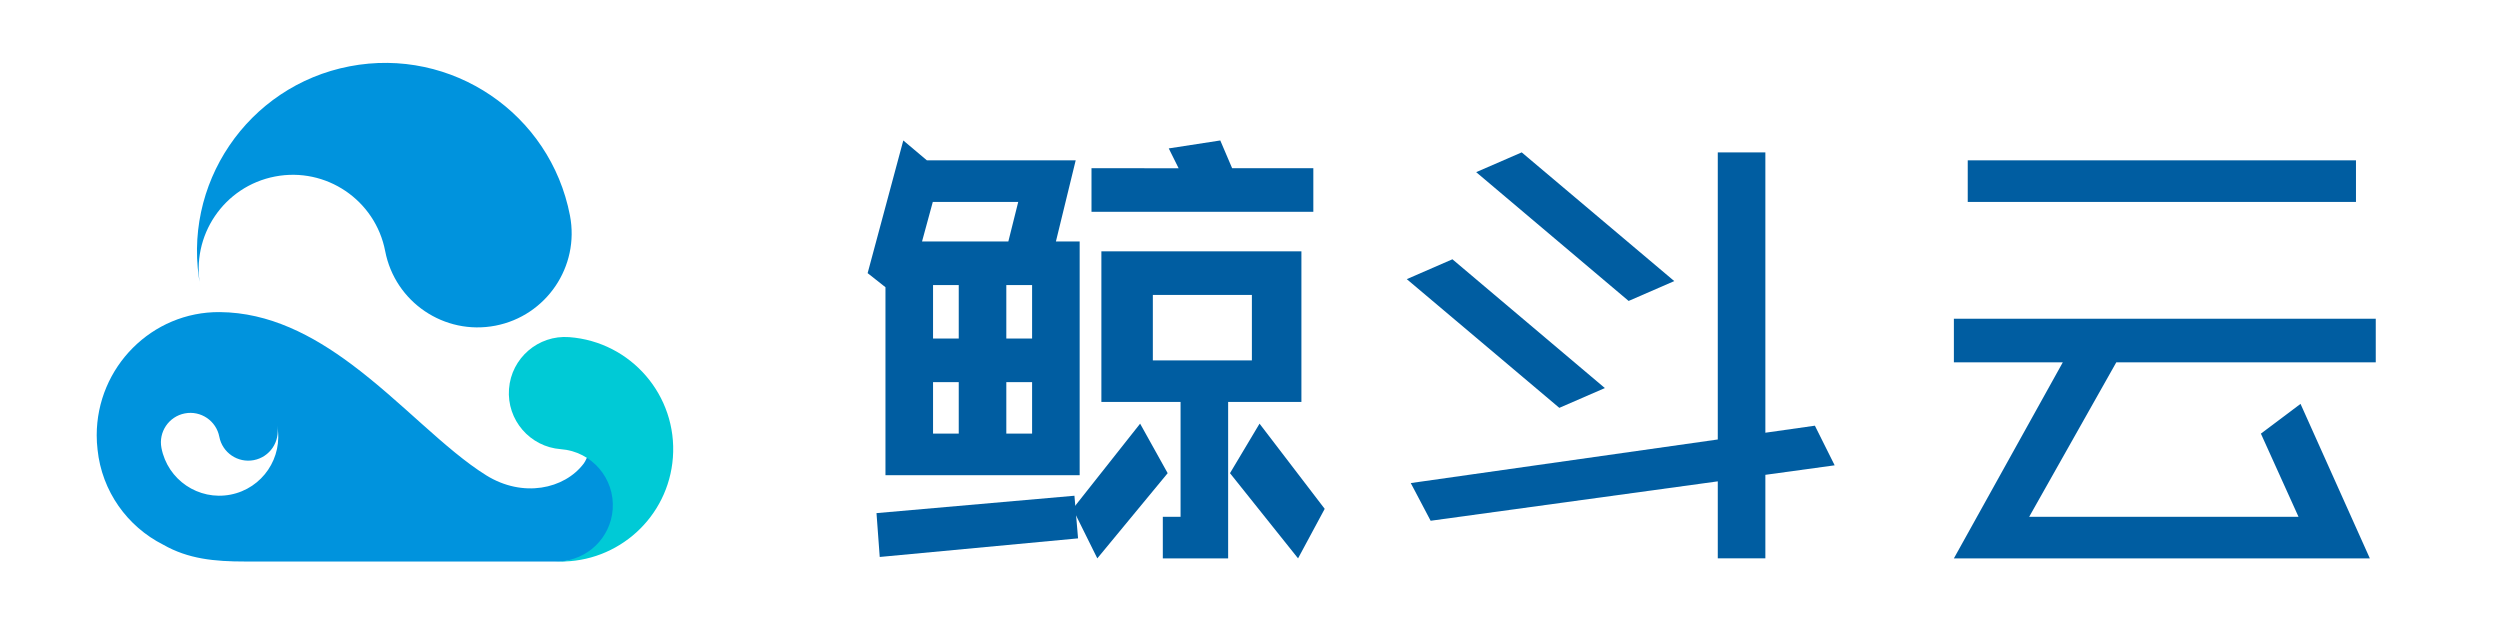 <?xml version="1.0" encoding="UTF-8"?>
<!DOCTYPE svg PUBLIC "-//W3C//DTD SVG 1.1//EN" "http://www.w3.org/Graphics/SVG/1.1/DTD/svg11.dtd">
<!-- Creator: CorelDRAW -->
<svg xmlns="http://www.w3.org/2000/svg" xml:space="preserve" width="3.949in" height="0.988in" version="1.1" style="shape-rendering:geometricPrecision; text-rendering:geometricPrecision; image-rendering:optimizeQuality; fill-rule:evenodd; clip-rule:evenodd"
viewBox="0 0 2783.51 696.68"
 xmlns:xlink="http://www.w3.org/1999/xlink"
 xmlns:xodm="http://www.corel.com/coreldraw/odm/2003">
 <defs>
  <style type="text/css">
   <![CDATA[
    .fil3 {fill:none}
    .fil0 {fill:#0093DD}
    .fil1 {fill:#00CAD6}
    .fil2 {fill:#005DA1;fill-rule:nonzero}
   ]]>
  </style>
 </defs>
 <g id="图层_x0020_1">
  <path class="fil0" d="M222.67 319.33c-10.95,-56.83 26.24,-111.78 83.08,-122.72 56.83,-10.95 111.78,26.24 122.73,83.07 10.95,56.83 65.9,94.02 122.73,83.08 56.83,-10.95 94.03,-65.9 83.08,-122.74 -21.9,-113.66 -131.8,-188.05 -245.47,-166.15 -113.66,21.9 -188.05,131.8 -166.15,245.46l0 0z"/>
  <path id="腾讯云助手.eps" class="fil0" d="M272.52 625.44c-34.11,0 -63.3,-2.74 -91.38,-18.79 -39.83,-20.11 -68.27,-59.5 -73.04,-105.91 -0.61,-5.23 -0.93,-10.54 -0.93,-15.93 0,-75.75 61.43,-137.85 137.17,-137.18 55.06,0.49 103.13,25.71 146.66,58.17 55.8,41.61 104.15,95.13 150.17,123.71 40.5,25.15 86.89,15.48 108.55,-13.29 4.2,-5.78 6.07,-16.1 8.58,-13.46 20.41,21.52 35.25,68.11 31.51,79.15 -10.74,31.63 -46.59,44.41 -72.45,43.52l-344.83 0 0 -0 -0 0zm352.18 -0l-0.17 0.01 0.09 -0.01 0.08 0zm-316.5 -151.37c3.43,17.8 -8.22,35.01 -26.02,38.44 -17.8,3.43 -35.01,-8.22 -38.44,-26.02 -3.43,-17.8 -20.64,-29.45 -38.44,-26.02 -17.8,3.43 -29.45,20.65 -26.02,38.44 6.86,35.6 41.28,58.9 76.88,52.04 35.6,-6.86 58.9,-41.28 52.04,-76.88l0 -0z"/>
  <path class="fil1" d="M622.19 625.23c31.28,-1.31 57.31,-25.88 59.7,-57.86 2.57,-34.47 -23.29,-64.49 -57.75,-67.06 -34.46,-2.58 -60.32,-32.6 -57.74,-67.06 2.57,-34.46 32.6,-60.32 67.06,-57.74 68.93,5.15 120.63,65.19 115.49,134.13 -4.96,66.46 -60.98,116.9 -126.77,115.82l-4.65 -0.01 4.65 -0.2 0 0z"/>
  <g id="_209287680">
   <path id="_135021320" class="fil2" d="M1226.22 279.96l222.8 0 0 167.74 -81.61 0 0 174.24 -72.76 0 0 -46.31 19.77 0 0 -127.92 -88.2 0 0 -167.74zm132.44 -123.5l13.18 30.87 90.46 0 0 48.57 -247.09 0 0 -48.57 97.05 0.09 -11.01 -22.12 57.42 -8.85zm-75.12 244.93l110.32 0 0 -72.86 -110.32 0 0 72.86z"/>
   <polygon id="_135021200" class="fil2" points="1369.47,527.04 1402.38,471.89 1474.96,566.77 1445.28,621.93 "/>
   <polygon id="_135021728" class="fil2" points="1300.05,527.04 1269.37,471.89 1194.34,566.77 1221.68,621.93 "/>
   <path id="_135024056" class="fil2" d="M1202.03 529.3l-216.31 0 0 -209.39 -19.86 -15.68 39.72 -147.78 26.25 22.12 165.78 0 -22.03 90.37 26.45 0 0 260.36zm-175.56 -260.36l96.12 0 11.01 -44.05 -95.15 0 -11.99 44.05zm40.87 214.05l0 -57.33 -28.62 0 0 57.33 28.62 0zm0 -105.9l0 -59.58 -28.62 0 0 59.58 28.62 0zm52.99 48.57l0 57.33 28.71 0 0 -57.33 -28.71 0zm0 -108.15l0 59.58 28.71 0 0 -59.58 -28.71 0z"/>
   <polygon id="_135022088" class="fil2" points="975.73,571.53 1196.2,552.17 1200.24,599.65 979.33,620.37 "/>
   <path id="_135024032" class="fil2" d="M1617.22 288.8l169.81 143.45 -50.74 22.03 -169.9 -143.36 50.83 -22.12zm77.19 -119.07l169.91 143.36 -50.83 22.12 -169.81 -143.46 50.73 -22.03zm326.54 304.41l22.03 44.15 -450.03 61.75 -22.12 -41.98 450.13 -63.91zm-108.16 -304.41l53 0 0 452.2 -53 0 0 -452.2z"/>
   <path id="_135023720" class="fil2" d="M2561.88 449.86l77.19 172.07 -463.3 0 121.33 -218.38 -121.33 0 0 -48.57 469.9 0 0 48.57 -288.98 0 -97.05 172.07 299.99 0 -41.89 -92.63 44.15 -33.14 0 -0zm-370.68 -271.28l432.43 0 0 46.31 -432.43 0 0 -46.31z"/>
  </g>
  <rect class="fil3" y="0" width="2783.51" height="696.68"/>
 </g>
</svg>
